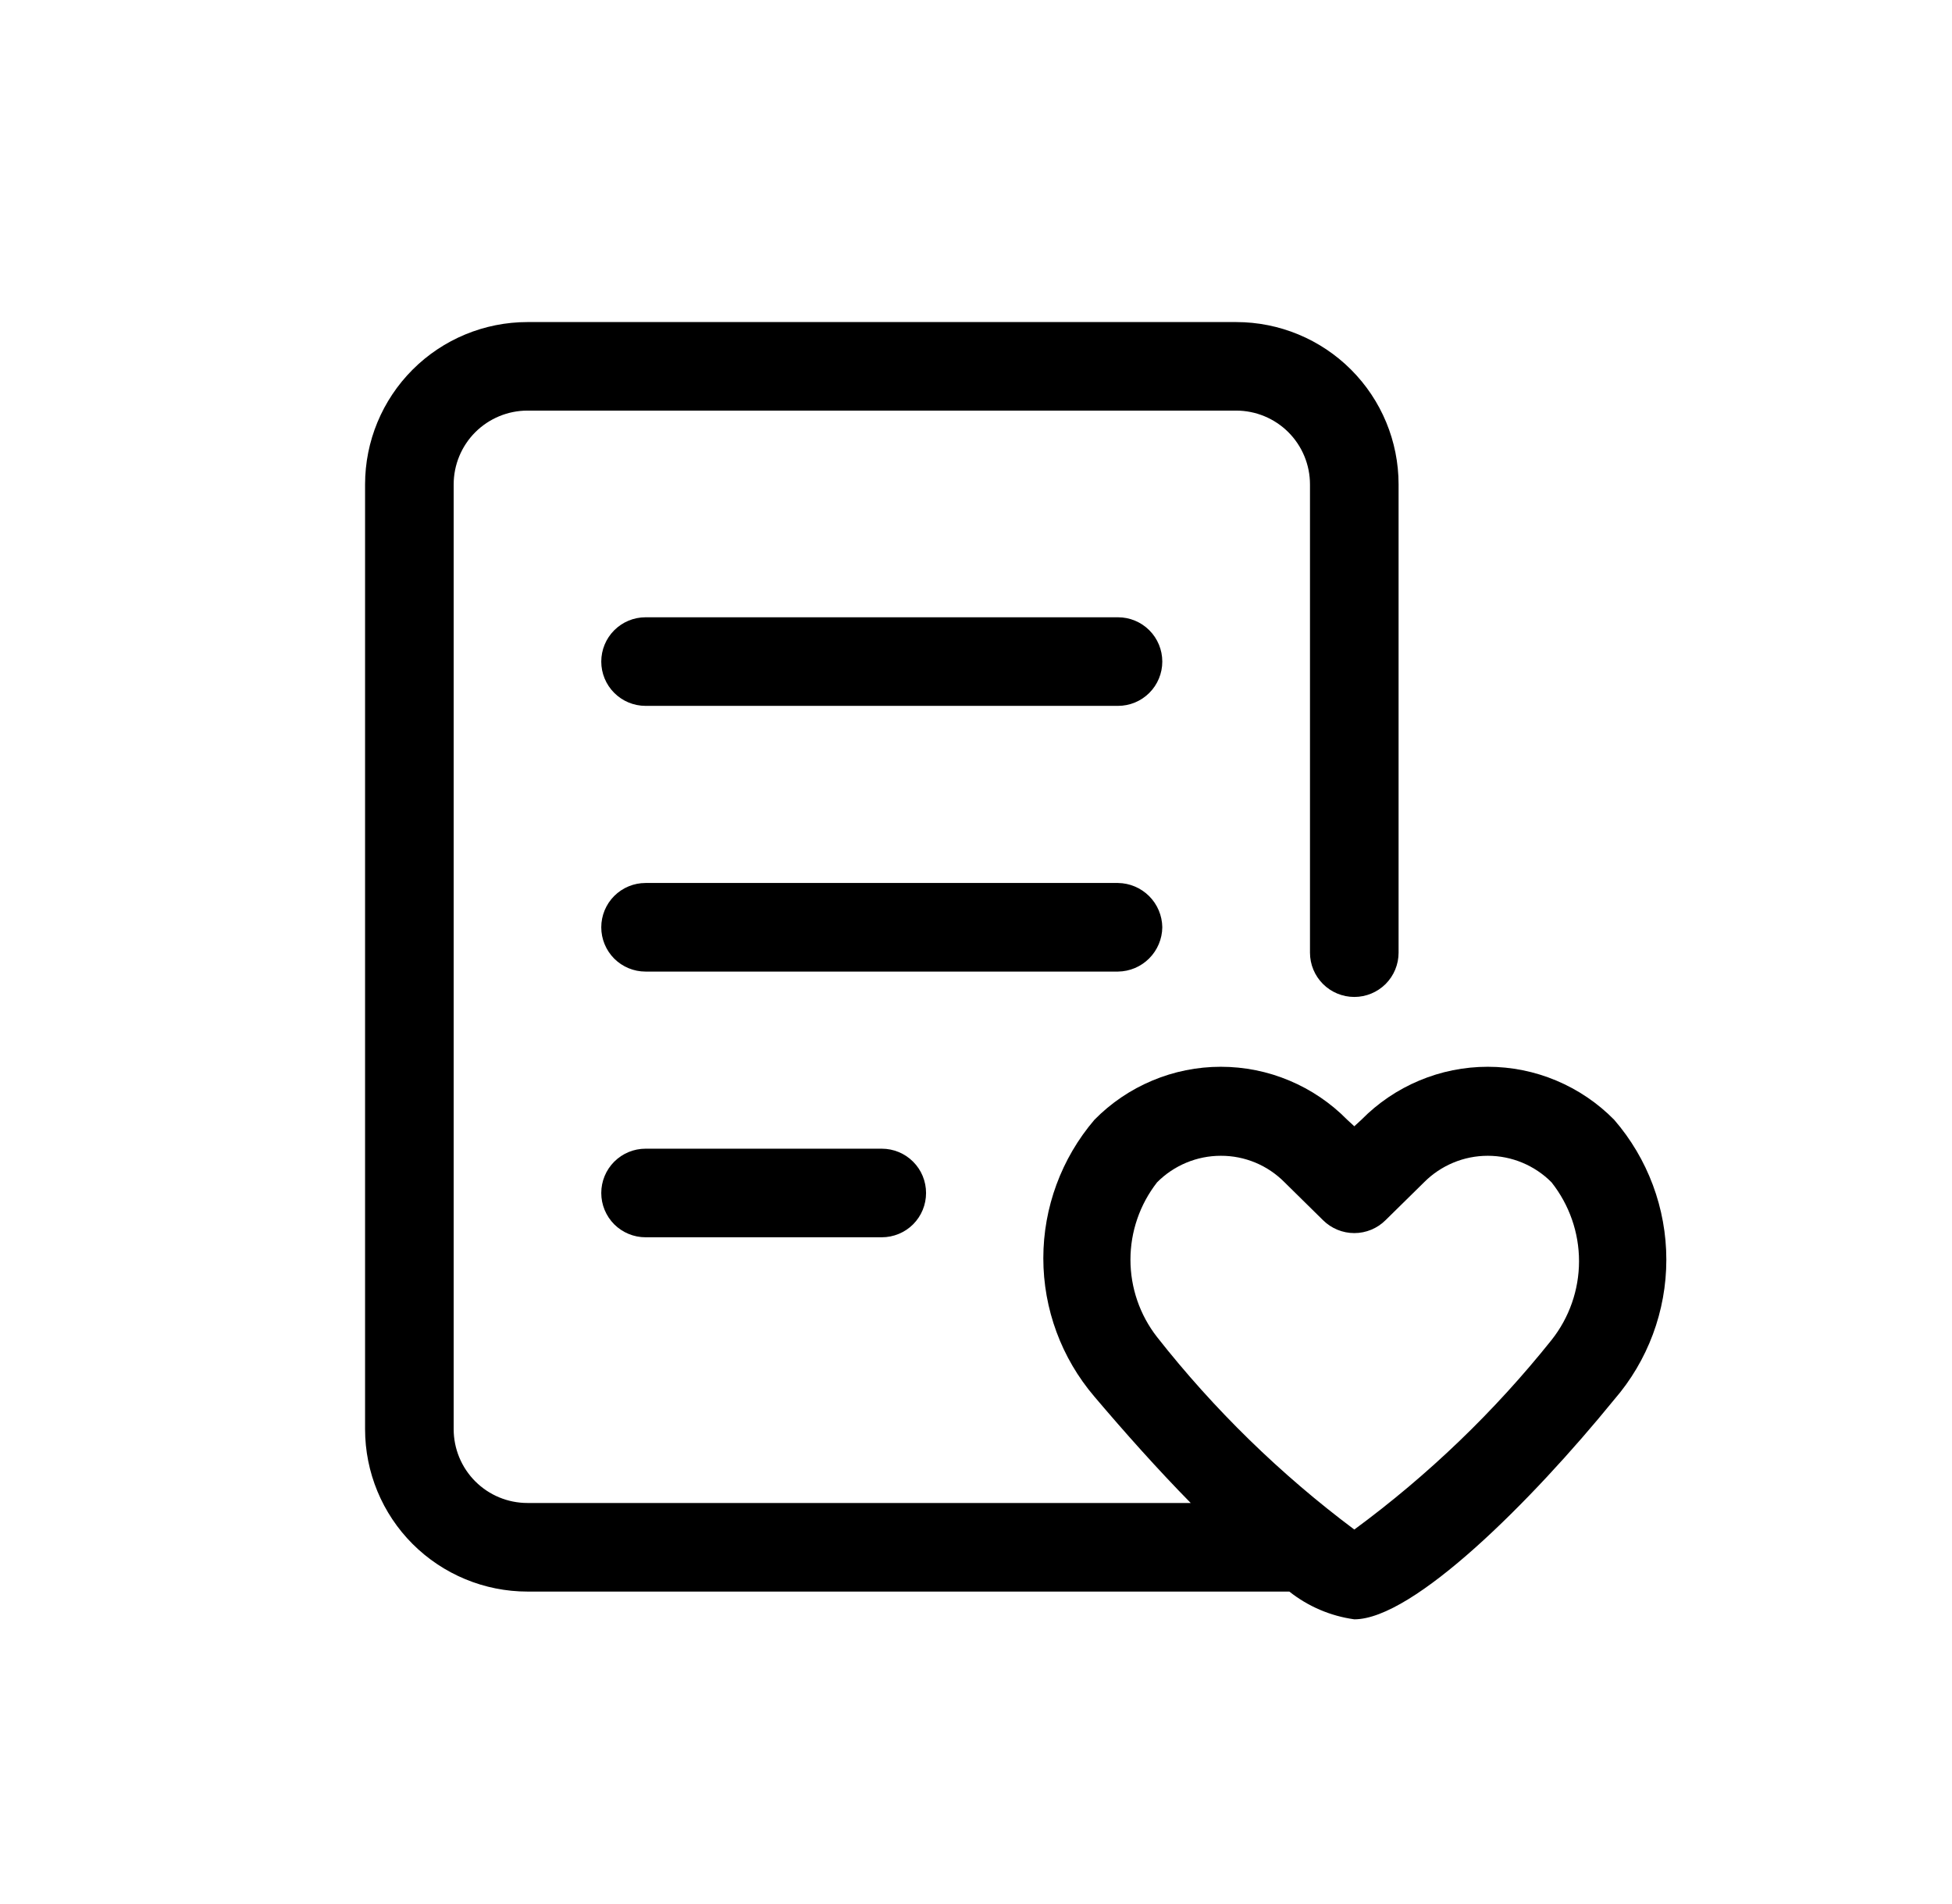 <svg width="41" height="40" viewBox="0 0 41 40" fill="none" xmlns="http://www.w3.org/2000/svg">
<path d="M11.079 33.436H27.081C27.476 33.749 27.947 33.95 28.446 34.019C29.686 34.019 32.167 31.538 33.904 29.404C34.611 28.588 35 27.544 35 26.464C35 25.384 34.611 24.341 33.904 23.524C33.558 23.172 33.144 22.892 32.689 22.701C32.233 22.509 31.744 22.411 31.249 22.411C30.755 22.411 30.266 22.509 29.81 22.701C29.354 22.892 28.941 23.172 28.595 23.524L28.446 23.661L28.297 23.524C27.951 23.172 27.538 22.892 27.082 22.701C26.626 22.509 26.137 22.411 25.642 22.411C25.148 22.411 24.659 22.509 24.203 22.701C23.747 22.892 23.334 23.172 22.988 23.524C22.295 24.335 21.914 25.367 21.914 26.433C21.914 27.5 22.295 28.531 22.988 29.342C23.62 30.087 24.315 30.868 25.01 31.575H11.079C10.668 31.575 10.274 31.412 9.983 31.121C9.692 30.83 9.529 30.436 9.529 30.024V10.177C9.529 9.766 9.692 9.371 9.983 9.08C10.274 8.79 10.668 8.626 11.079 8.626H25.965C26.376 8.626 26.771 8.79 27.061 9.08C27.352 9.371 27.515 9.766 27.515 10.177V20.014C27.515 20.261 27.613 20.497 27.788 20.672C27.962 20.846 28.199 20.944 28.446 20.944C28.693 20.944 28.929 20.846 29.104 20.672C29.278 20.497 29.376 20.261 29.376 20.014V10.177C29.376 9.272 29.017 8.405 28.377 7.765C27.737 7.125 26.87 6.766 25.965 6.766H11.079C10.175 6.766 9.307 7.125 8.667 7.765C8.027 8.405 7.668 9.272 7.668 10.177V30.024C7.668 30.929 8.027 31.797 8.667 32.437C9.307 33.076 10.175 33.436 11.079 33.436ZM24.303 24.839C24.478 24.662 24.687 24.522 24.917 24.426C25.147 24.33 25.393 24.281 25.642 24.281C25.892 24.28 26.139 24.329 26.369 24.425C26.599 24.521 26.807 24.662 26.982 24.839L27.788 25.633C27.963 25.807 28.199 25.905 28.446 25.905C28.692 25.905 28.929 25.807 29.103 25.633L29.91 24.839C30.085 24.662 30.294 24.522 30.524 24.426C30.753 24.33 31 24.281 31.249 24.281C31.498 24.281 31.745 24.33 31.975 24.426C32.205 24.522 32.414 24.662 32.589 24.839C32.962 25.311 33.166 25.894 33.166 26.495C33.166 27.096 32.962 27.68 32.589 28.151C31.389 29.654 29.995 30.993 28.446 32.133C26.894 30.972 25.501 29.613 24.303 28.089C23.941 27.625 23.744 27.053 23.744 26.464C23.744 25.875 23.941 25.304 24.303 24.839Z" fill="black"/>
<path d="M13.559 24.132C13.312 24.132 13.076 24.23 12.901 24.405C12.727 24.579 12.629 24.816 12.629 25.063C12.629 25.309 12.727 25.546 12.901 25.721C13.076 25.895 13.312 25.993 13.559 25.993H18.521C18.768 25.993 19.005 25.895 19.179 25.721C19.354 25.546 19.451 25.309 19.451 25.063C19.451 24.816 19.354 24.579 19.179 24.405C19.005 24.23 18.768 24.132 18.521 24.132H13.559Z" fill="black"/>
<path d="M24.413 19.481C24.41 19.235 24.311 19 24.137 18.826C23.964 18.653 23.729 18.553 23.483 18.55H13.559C13.312 18.55 13.076 18.648 12.901 18.823C12.727 18.997 12.629 19.234 12.629 19.481C12.629 19.727 12.727 19.964 12.901 20.139C13.076 20.313 13.312 20.411 13.559 20.411H23.483C23.729 20.408 23.964 20.309 24.137 20.135C24.311 19.961 24.41 19.726 24.413 19.481Z" fill="black"/>
<path d="M23.483 12.968H13.559C13.312 12.968 13.076 13.066 12.901 13.241C12.727 13.415 12.629 13.652 12.629 13.899C12.629 14.145 12.727 14.382 12.901 14.556C13.076 14.731 13.312 14.829 13.559 14.829H23.483C23.73 14.829 23.966 14.731 24.141 14.556C24.315 14.382 24.413 14.145 24.413 13.899C24.413 13.652 24.315 13.415 24.141 13.241C23.966 13.066 23.73 12.968 23.483 12.968Z" fill="black"/>
</svg>
